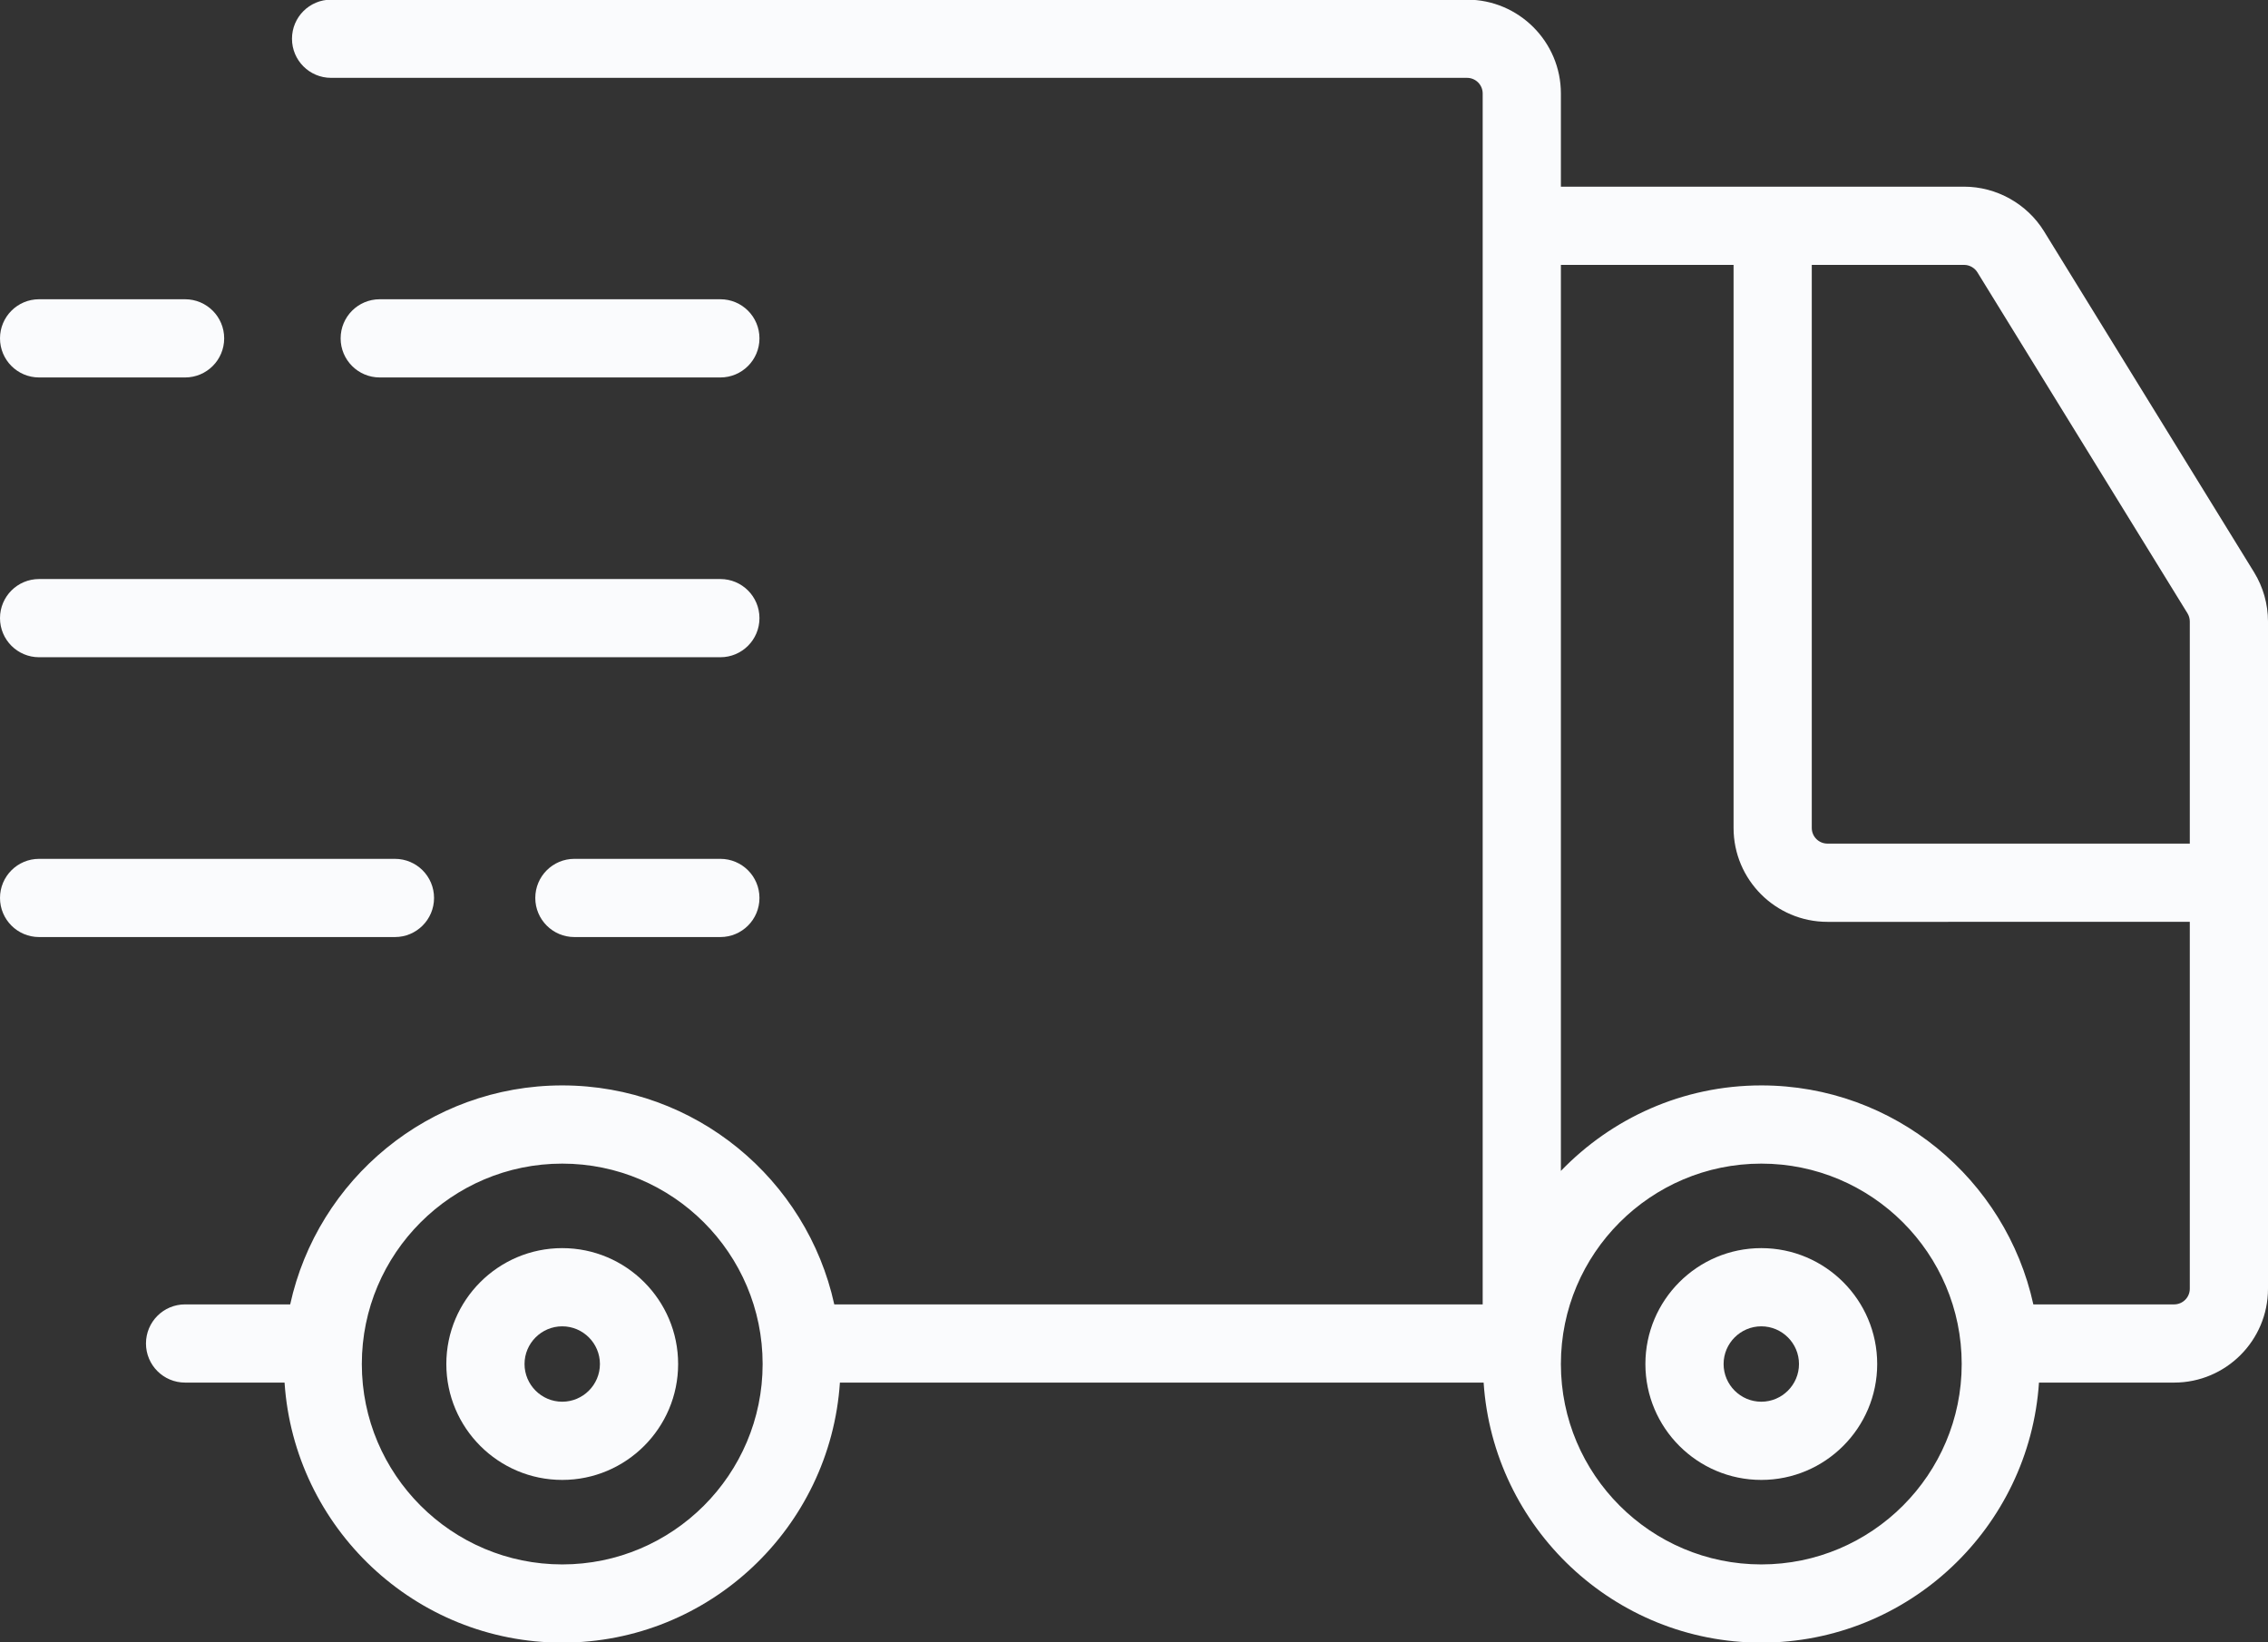 <?xml version="1.0" encoding="UTF-8" standalone="no"?><svg xmlns="http://www.w3.org/2000/svg" xmlns:xlink="http://www.w3.org/1999/xlink" fill="#fafbfd" height="42" preserveAspectRatio="xMidYMid meet" version="1" viewBox="3.0 11.0 58.0 42.0" width="58" zoomAndPan="magnify"><rect x="3.0" y="11.0" width="58.0" height="42.0" fill="#333333" stroke="none"/><g id="change1_1"><path d="M60.644,25.635l-5.371-8.719c-0.434-0.704-1.217-1.142-2.043-1.142H42.917v-2.383c0-1.323-1.077-2.4-2.4-2.4h-29.05 c-0.553,0-1,0.448-1,1s0.447,1,1,1h29.05c0.221,0,0.4,0.179,0.4,0.4v30.967H24.335c-0.701-3.198-3.552-5.6-6.957-5.6 s-6.256,2.402-6.957,5.6H7.733c-0.553,0-1,0.448-1,1s0.447,1,1,1h2.544c0.246,3.707,3.333,6.65,7.101,6.65s6.855-2.943,7.101-6.65 h16.462c0.246,3.707,3.333,6.65,7.101,6.65s6.855-2.943,7.101-6.65H58.6c1.323,0,2.4-1.077,2.4-2.4V26.894 C61,26.45,60.877,26.015,60.644,25.635z M53.569,17.965l5.371,8.718c0.039,0.063,0.06,0.136,0.06,0.21v5.681h-9.267 c-0.221,0-0.4-0.18-0.4-0.4v-14.4h3.896C53.367,17.775,53.497,17.848,53.569,17.965z M17.378,51.008 c-2.826,0-5.125-2.299-5.125-5.125s2.299-5.125,5.125-5.125s5.125,2.299,5.125,5.125S20.204,51.008,17.378,51.008z M48.042,51.008 c-2.826,0-5.125-2.299-5.125-5.125s2.299-5.125,5.125-5.125s5.125,2.299,5.125,5.125S50.868,51.008,48.042,51.008z M58.6,44.358 h-3.601c-0.701-3.198-3.552-5.6-6.957-5.6c-2.012,0-3.828,0.842-5.125,2.187V17.775h4.416v14.4c0,1.324,1.077,2.4,2.4,2.4H59v9.383 C59,44.179,58.82,44.358,58.6,44.358z"/><path d="M48.042,42.919c-1.635,0-2.964,1.33-2.964,2.964s1.329,2.964,2.964,2.964s2.964-1.33,2.964-2.964 S49.677,42.919,48.042,42.919z M48.042,46.847c-0.531,0-0.964-0.433-0.964-0.964s0.433-0.964,0.964-0.964s0.964,0.433,0.964,0.964 S48.573,46.847,48.042,46.847z"/><path d="M17.378,42.919c-1.635,0-2.964,1.33-2.964,2.964s1.329,2.964,2.964,2.964s2.964-1.33,2.964-2.964 S19.013,42.919,17.378,42.919z M17.378,46.847c-0.531,0-0.964-0.433-0.964-0.964s0.433-0.964,0.964-0.964s0.964,0.433,0.964,0.964 S17.909,46.847,17.378,46.847z"/><path d="M4,27.808h17.422c0.553,0,1-0.448,1-1s-0.447-1-1-1H4c-0.553,0-1,0.448-1,1S3.447,27.808,4,27.808z"/><path d="M21.422,20.653c0.553,0,1-0.448,1-1s-0.447-1-1-1h-8.711c-0.553,0-1,0.448-1,1s0.447,1,1,1H21.422z"/><path d="M14.1,33.964c0-0.552-0.447-1-1-1H4c-0.553,0-1,0.448-1,1s0.447,1,1,1h9.1C13.652,34.964,14.1,34.516,14.1,33.964z"/><path d="M4,20.653h3.733c0.553,0,1-0.448,1-1s-0.447-1-1-1H4c-0.553,0-1,0.448-1,1S3.447,20.653,4,20.653z"/><path d="M21.422,32.964h-3.733c-0.553,0-1,0.448-1,1s0.447,1,1,1h3.733c0.553,0,1-0.448,1-1S21.975,32.964,21.422,32.964z"/></g></svg>